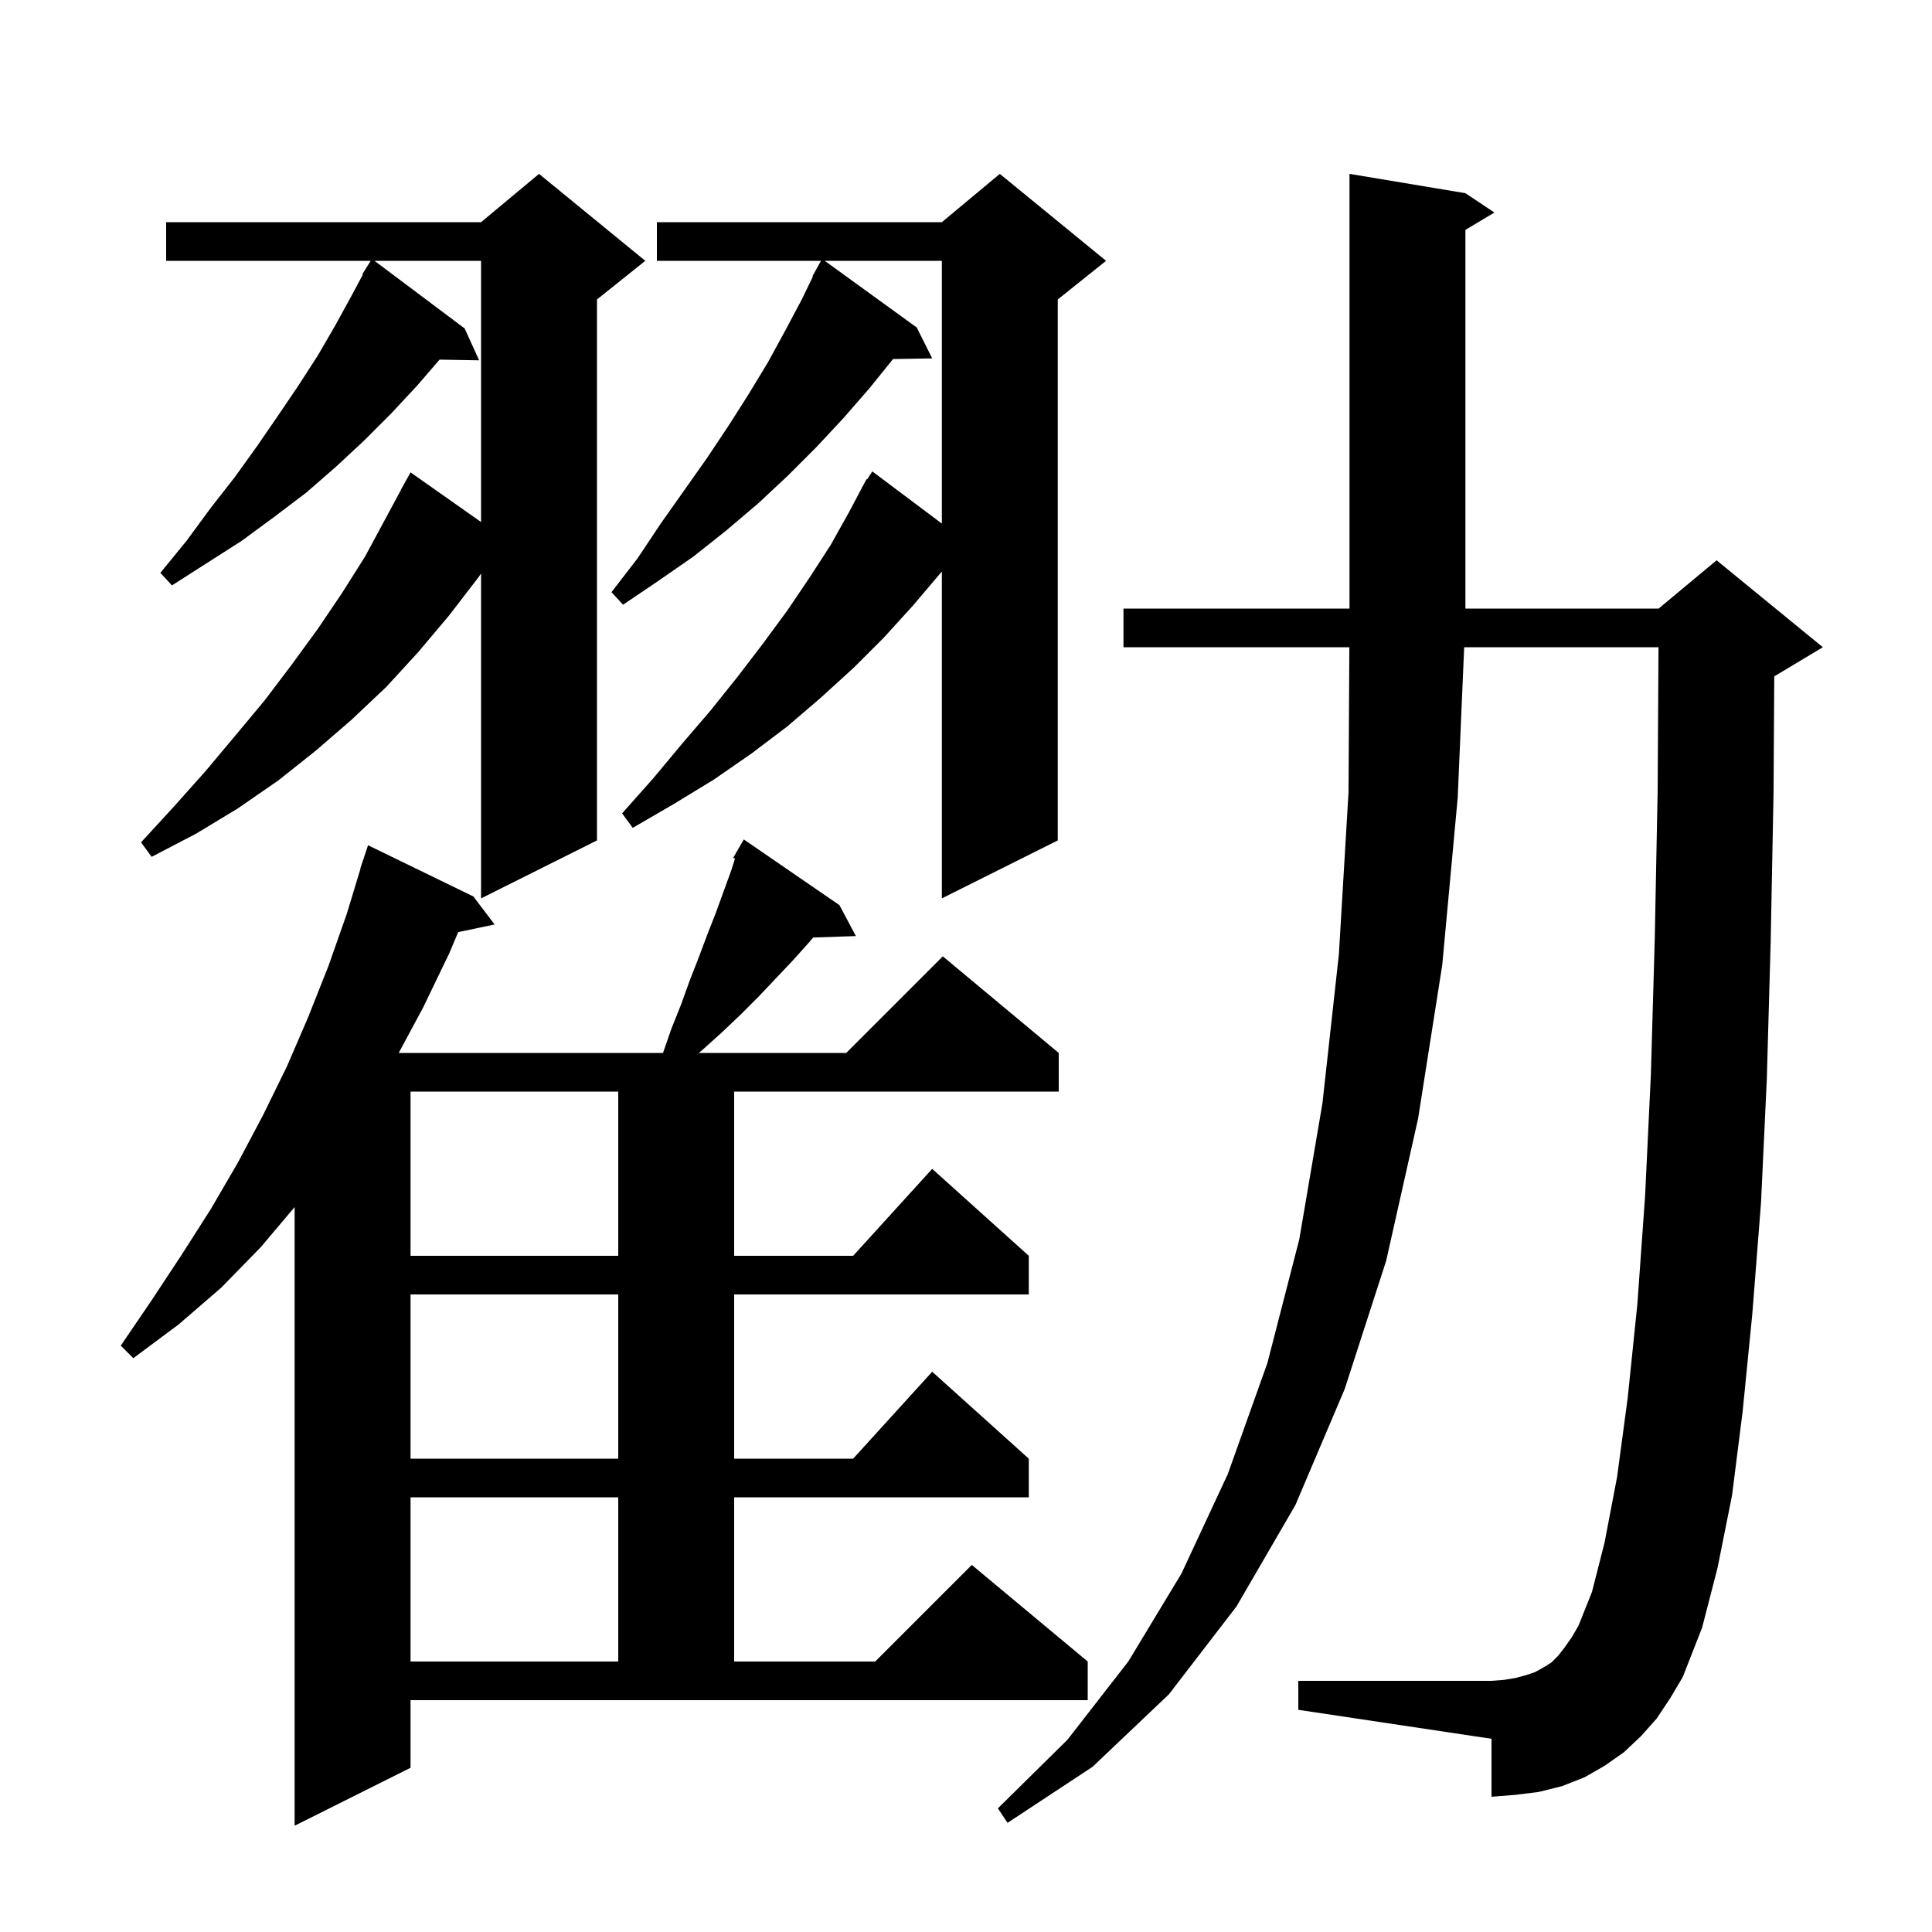 <svg xmlns="http://www.w3.org/2000/svg" xmlns:xlink="http://www.w3.org/1999/xlink" version="1.1" baseProfile="full" viewBox="0 0 200 200" width="200" height="200"><g fill="currentColor"><path d="M 42.5 183.0 L 30.5 189.0 L 30.5 124.955 L 27.0 129.1 L 22.9 133.3 L 18.5 137.1 L 13.8 140.6 L 12.5 139.3 L 15.7 134.6 L 18.8 129.9 L 21.8 125.2 L 24.6 120.4 L 27.2 115.5 L 29.7 110.4 L 31.9 105.3 L 34.0 100.0 L 35.9 94.6 L 37.325 89.906 L 37.3 89.9 L 38.1 87.5 L 49.0 92.8 L 51.2 95.7 L 47.435 96.493 L 46.5 98.7 L 43.8 104.3 L 41.276 109.0 L 68.635 109.0 L 69.5 106.5 L 70.5 104.0 L 71.4 101.5 L 72.3 99.2 L 73.2 96.8 L 74.1 94.5 L 75.7 90.1 L 76.087 88.883 L 75.9 88.8 L 76.374 87.981 L 76.4 87.9 L 76.416 87.909 L 77.0 86.9 L 86.9 93.7 L 88.6 96.9 L 84.177 97.053 L 83.8 97.5 L 82.1 99.4 L 78.5 103.2 L 76.7 105.0 L 74.7 106.9 L 72.7 108.7 L 72.333 109.0 L 87.6 109.0 L 97.6 99.0 L 109.6 109.0 L 109.6 113.0 L 76.0 113.0 L 76.0 130.0 L 88.318 130.0 L 96.5 121.0 L 106.5 130.0 L 106.5 134.0 L 76.0 134.0 L 76.0 151.0 L 88.318 151.0 L 96.5 142.0 L 106.5 151.0 L 106.5 155.0 L 76.0 155.0 L 76.0 172.0 L 90.6 172.0 L 100.6 162.0 L 112.6 172.0 L 112.6 176.0 L 42.5 176.0 Z M 171.5 177.9 L 169.9 179.7 L 168.1 181.4 L 166.1 182.8 L 164.0 184.0 L 161.7 184.9 L 159.3 185.5 L 156.9 185.8 L 154.4 186.0 L 154.4 180.0 L 134.4 177.0 L 134.4 174.0 L 154.4 174.0 L 155.7 173.9 L 156.9 173.7 L 158.0 173.4 L 158.9 173.1 L 159.8 172.6 L 160.6 172.1 L 161.3 171.4 L 162.0 170.5 L 162.7 169.5 L 163.4 168.3 L 164.8 164.8 L 166.1 159.7 L 167.4 152.9 L 168.5 144.7 L 169.5 135.0 L 170.3 123.8 L 170.9 111.2 L 171.3 97.2 L 171.6 81.8 L 171.688 67.0 L 151.571 67.0 L 150.9 82.6 L 149.3 99.9 L 146.8 115.8 L 143.5 130.5 L 139.2 143.8 L 134.1 155.8 L 128.0 166.3 L 121.0 175.4 L 113.1 182.9 L 104.3 188.7 L 103.3 187.2 L 110.5 180.1 L 116.8 172.0 L 122.3 162.9 L 127.1 152.6 L 131.2 141.1 L 134.5 128.3 L 136.9 114.2 L 138.6 98.8 L 139.6 82.0 L 139.683 67.0 L 116.3 67.0 L 116.3 63.0 L 139.7 63.0 L 139.7 18.0 L 151.7 20.0 L 154.7 22.0 L 151.7 23.8 L 151.7 63.0 L 171.7 63.0 L 177.7 58.0 L 188.7 67.0 L 183.7 70.0 L 183.67 70.012 L 183.6 81.9 L 183.3 97.5 L 182.9 111.7 L 182.3 124.5 L 181.4 136.0 L 180.4 146.1 L 179.3 154.8 L 177.8 162.3 L 176.2 168.5 L 174.2 173.6 L 172.9 175.8 Z M 42.5 155.0 L 42.5 172.0 L 64.0 172.0 L 64.0 155.0 Z M 42.5 134.0 L 42.5 151.0 L 64.0 151.0 L 64.0 134.0 Z M 42.5 113.0 L 42.5 130.0 L 64.0 130.0 L 64.0 113.0 Z M 66.8 27.0 L 61.8 31.0 L 61.8 87.0 L 49.8 93.0 L 49.8 59.371 L 49.5 59.8 L 46.5 63.7 L 43.3 67.5 L 40.0 71.1 L 36.4 74.5 L 32.7 77.7 L 28.8 80.8 L 24.6 83.7 L 20.3 86.3 L 15.7 88.7 L 14.6 87.2 L 18.0 83.5 L 21.3 79.8 L 24.4 76.1 L 27.4 72.5 L 30.2 68.8 L 32.9 65.1 L 35.4 61.4 L 37.8 57.6 L 41.512 50.706 L 41.5 50.7 L 42.5 48.9 L 49.8 54.04 L 49.8 27.0 L 38.767 27.0 L 48.1 34.0 L 49.6 37.3 L 45.502 37.229 L 43.2 39.9 L 40.5 42.8 L 37.7 45.6 L 34.8 48.3 L 31.7 51.0 L 28.4 53.5 L 25.0 56.0 L 17.8 60.6 L 16.6 59.3 L 19.3 56.0 L 21.8 52.6 L 24.3 49.4 L 26.6 46.2 L 28.8 43.0 L 30.9 39.9 L 32.9 36.8 L 34.7 33.7 L 36.4 30.6 L 37.557 28.43 L 37.5 28.4 L 38.375 27.0 L 17.2 27.0 L 17.2 23.0 L 49.8 23.0 L 55.8 18.0 Z M 114.5 27.0 L 109.5 31.0 L 109.5 87.0 L 97.5 93.0 L 97.5 59.2 L 97.453 59.2 L 97.3 59.4 L 94.5 62.7 L 91.5 66.0 L 88.4 69.1 L 85.0 72.2 L 81.5 75.2 L 77.8 78.0 L 73.9 80.7 L 69.8 83.2 L 65.5 85.7 L 64.4 84.2 L 67.6 80.6 L 70.6 77.0 L 73.6 73.5 L 76.4 70.0 L 79.0 66.6 L 81.5 63.2 L 83.8 59.8 L 86.0 56.4 L 87.9 53.0 L 89.218 50.51 L 89.2 50.5 L 89.329 50.3 L 89.7 49.6 L 89.759 49.637 L 90.3 48.8 L 97.5 54.2 L 97.5 27.0 L 85.376 27.0 L 94.9 33.9 L 96.5 37.1 L 92.445 37.169 L 90.0 40.2 L 87.3 43.3 L 84.5 46.3 L 81.6 49.2 L 78.5 52.1 L 75.2 54.9 L 71.8 57.6 L 68.2 60.1 L 64.5 62.6 L 63.3 61.3 L 66.0 57.8 L 68.4 54.2 L 73.2 47.4 L 75.4 44.1 L 77.5 40.8 L 79.5 37.5 L 81.3 34.2 L 83.0 31.0 L 84.151 28.625 L 84.1 28.6 L 84.989 27.0 L 68.0 27.0 L 68.0 23.0 L 97.5 23.0 L 103.5 18.0 Z "/></g></svg>